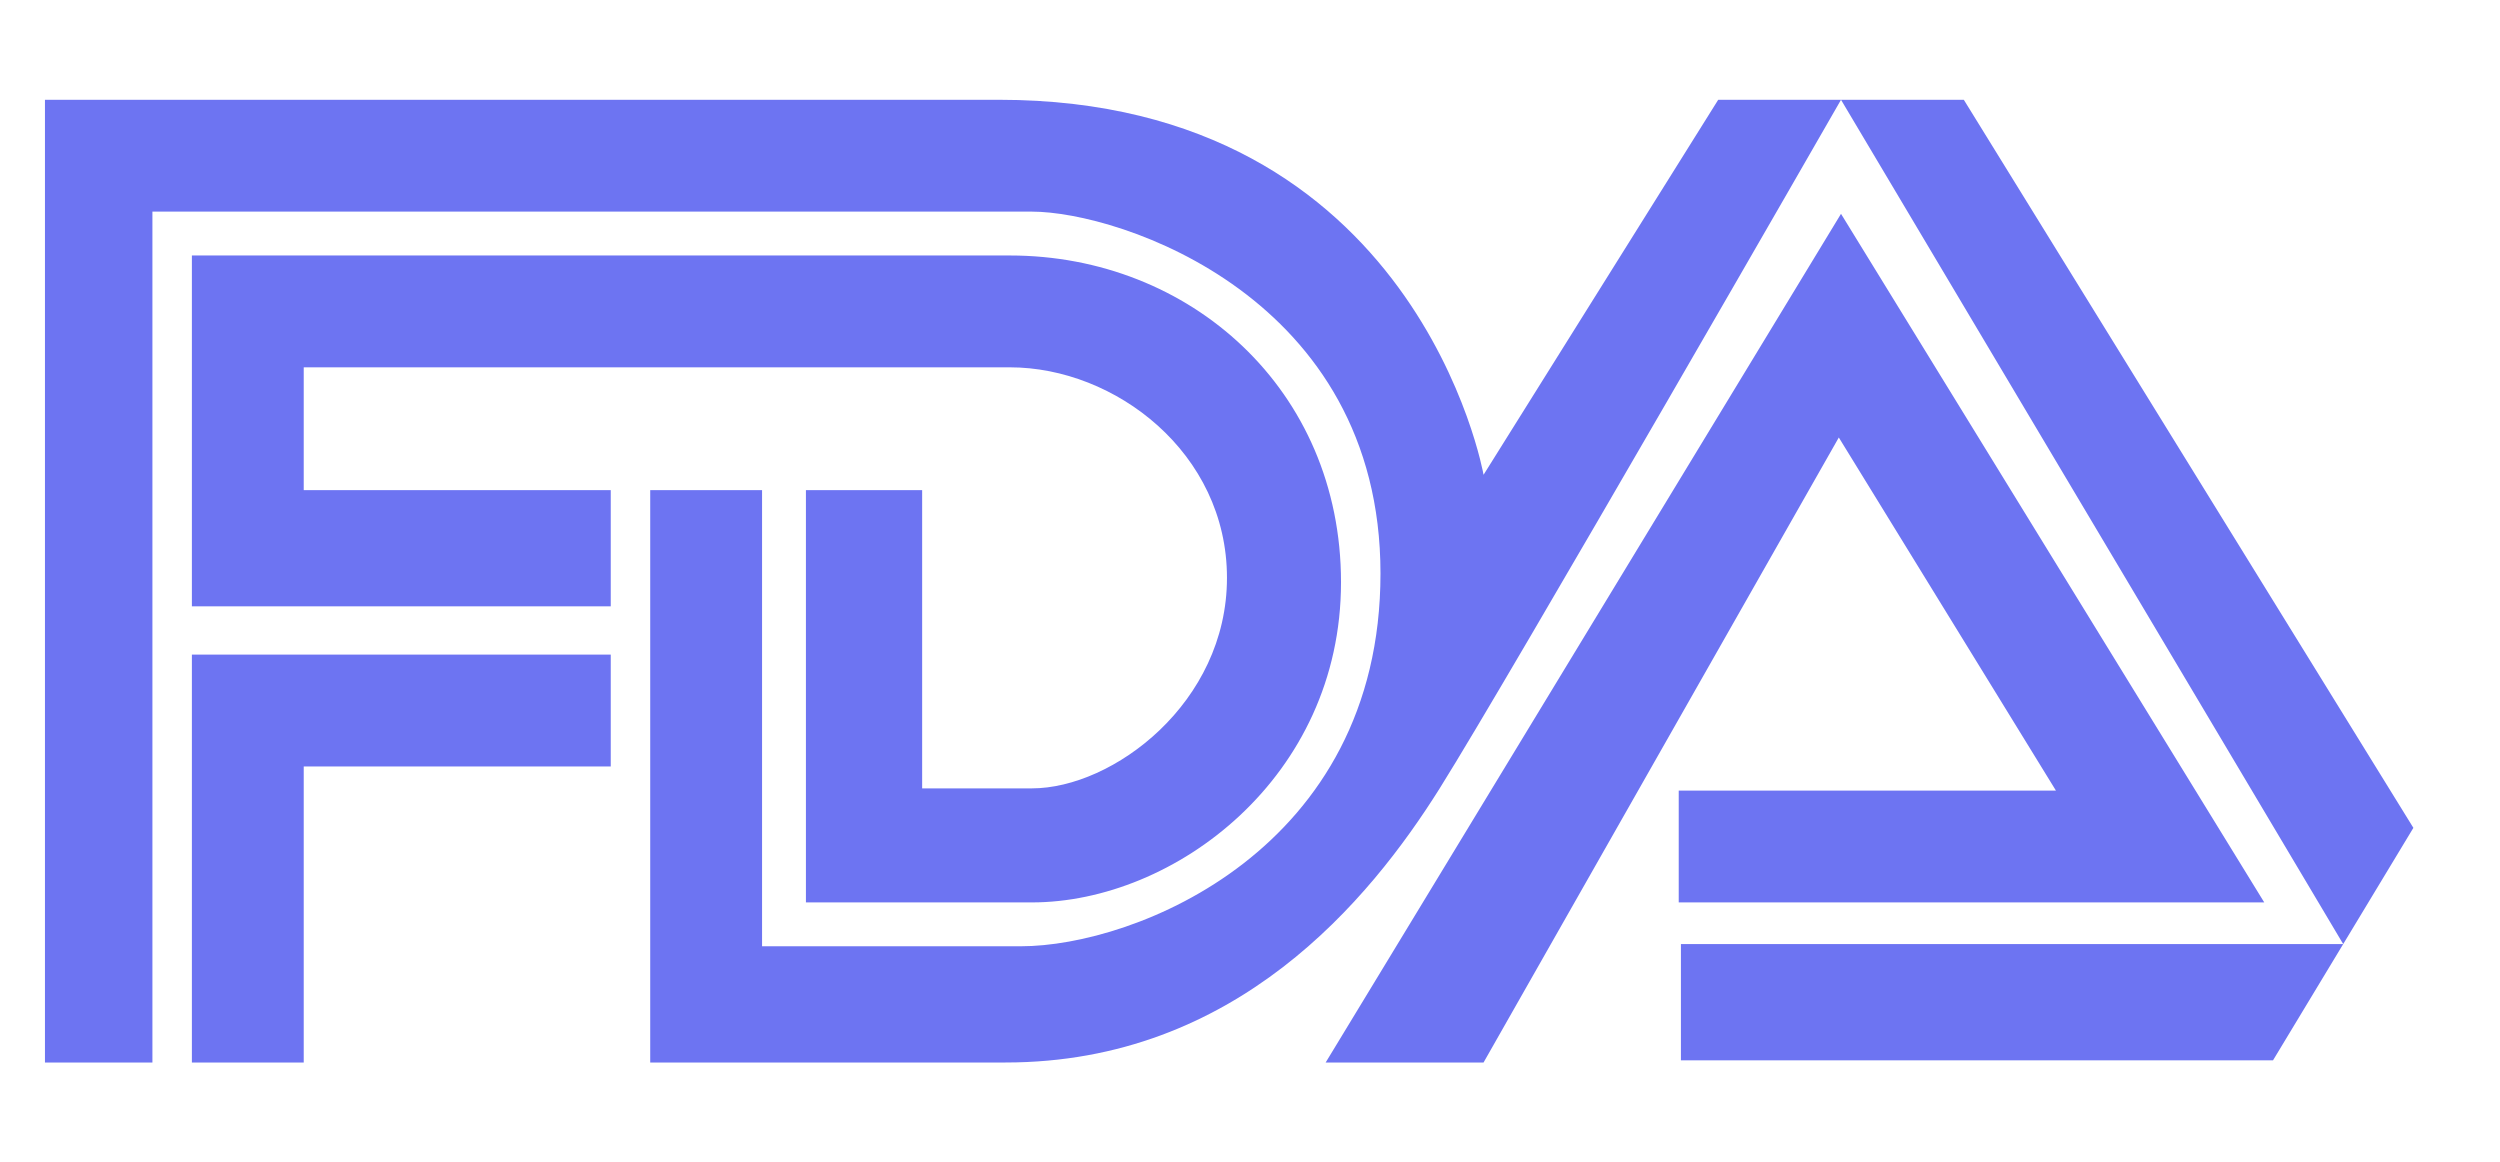 <?xml version="1.0" encoding="utf-8"?>
<!-- Generator: Adobe Illustrator 27.7.0, SVG Export Plug-In . SVG Version: 6.00 Build 0)  -->
<svg version="1.1" id="Layer_1" xmlns="http://www.w3.org/2000/svg" xmlns:xlink="http://www.w3.org/1999/xlink" x="0px" y="0px"
	 viewBox="0 0 228 106" style="enable-background:new 0 0 228 106;" xml:space="preserve">
<style type="text/css">
	.st0{fill:#6D74F2;}
</style>
<path class="st0" d="M13.9,96.9H4.1V9.1h87c38.2,0,44.2,34.2,44.2,34.2l21.4-34.2h22.4l41,66.4l-12.8,21.2h-54V86.1h60.4l-45.8-77
	c0,0-30.2,52.6-36.6,62.8c-6.4,10.2-18.6,25-39.6,25H59.3V44.7h10.2v41.6h23.6c10.4,0,32.8-8.8,32.8-34s-23.8-33-31.8-33H13.9V96.9
	L13.9,96.9z M17.5,96.9V59.7h38.2v10.2h-28v27H17.5L17.5,96.9z M55.7,55.3V44.7h-28V33.5h64.4c9.6,0,19.8,7.8,19.8,19.2
	s-10.4,19.2-17.8,19.2h-10V44.7H73.5v37.6h20.6c13,0,28.2-11.4,28.2-29.2c0-17.6-13.8-29.8-30.2-29.8H17.5v32L55.7,55.3L55.7,55.3z
	 M120.9,96.9l47-77.4l38.6,62.8h-53.4V72.1h34.4l-19.8-32.2l-32.4,57H120.9L120.9,96.9z"/>
</svg>
